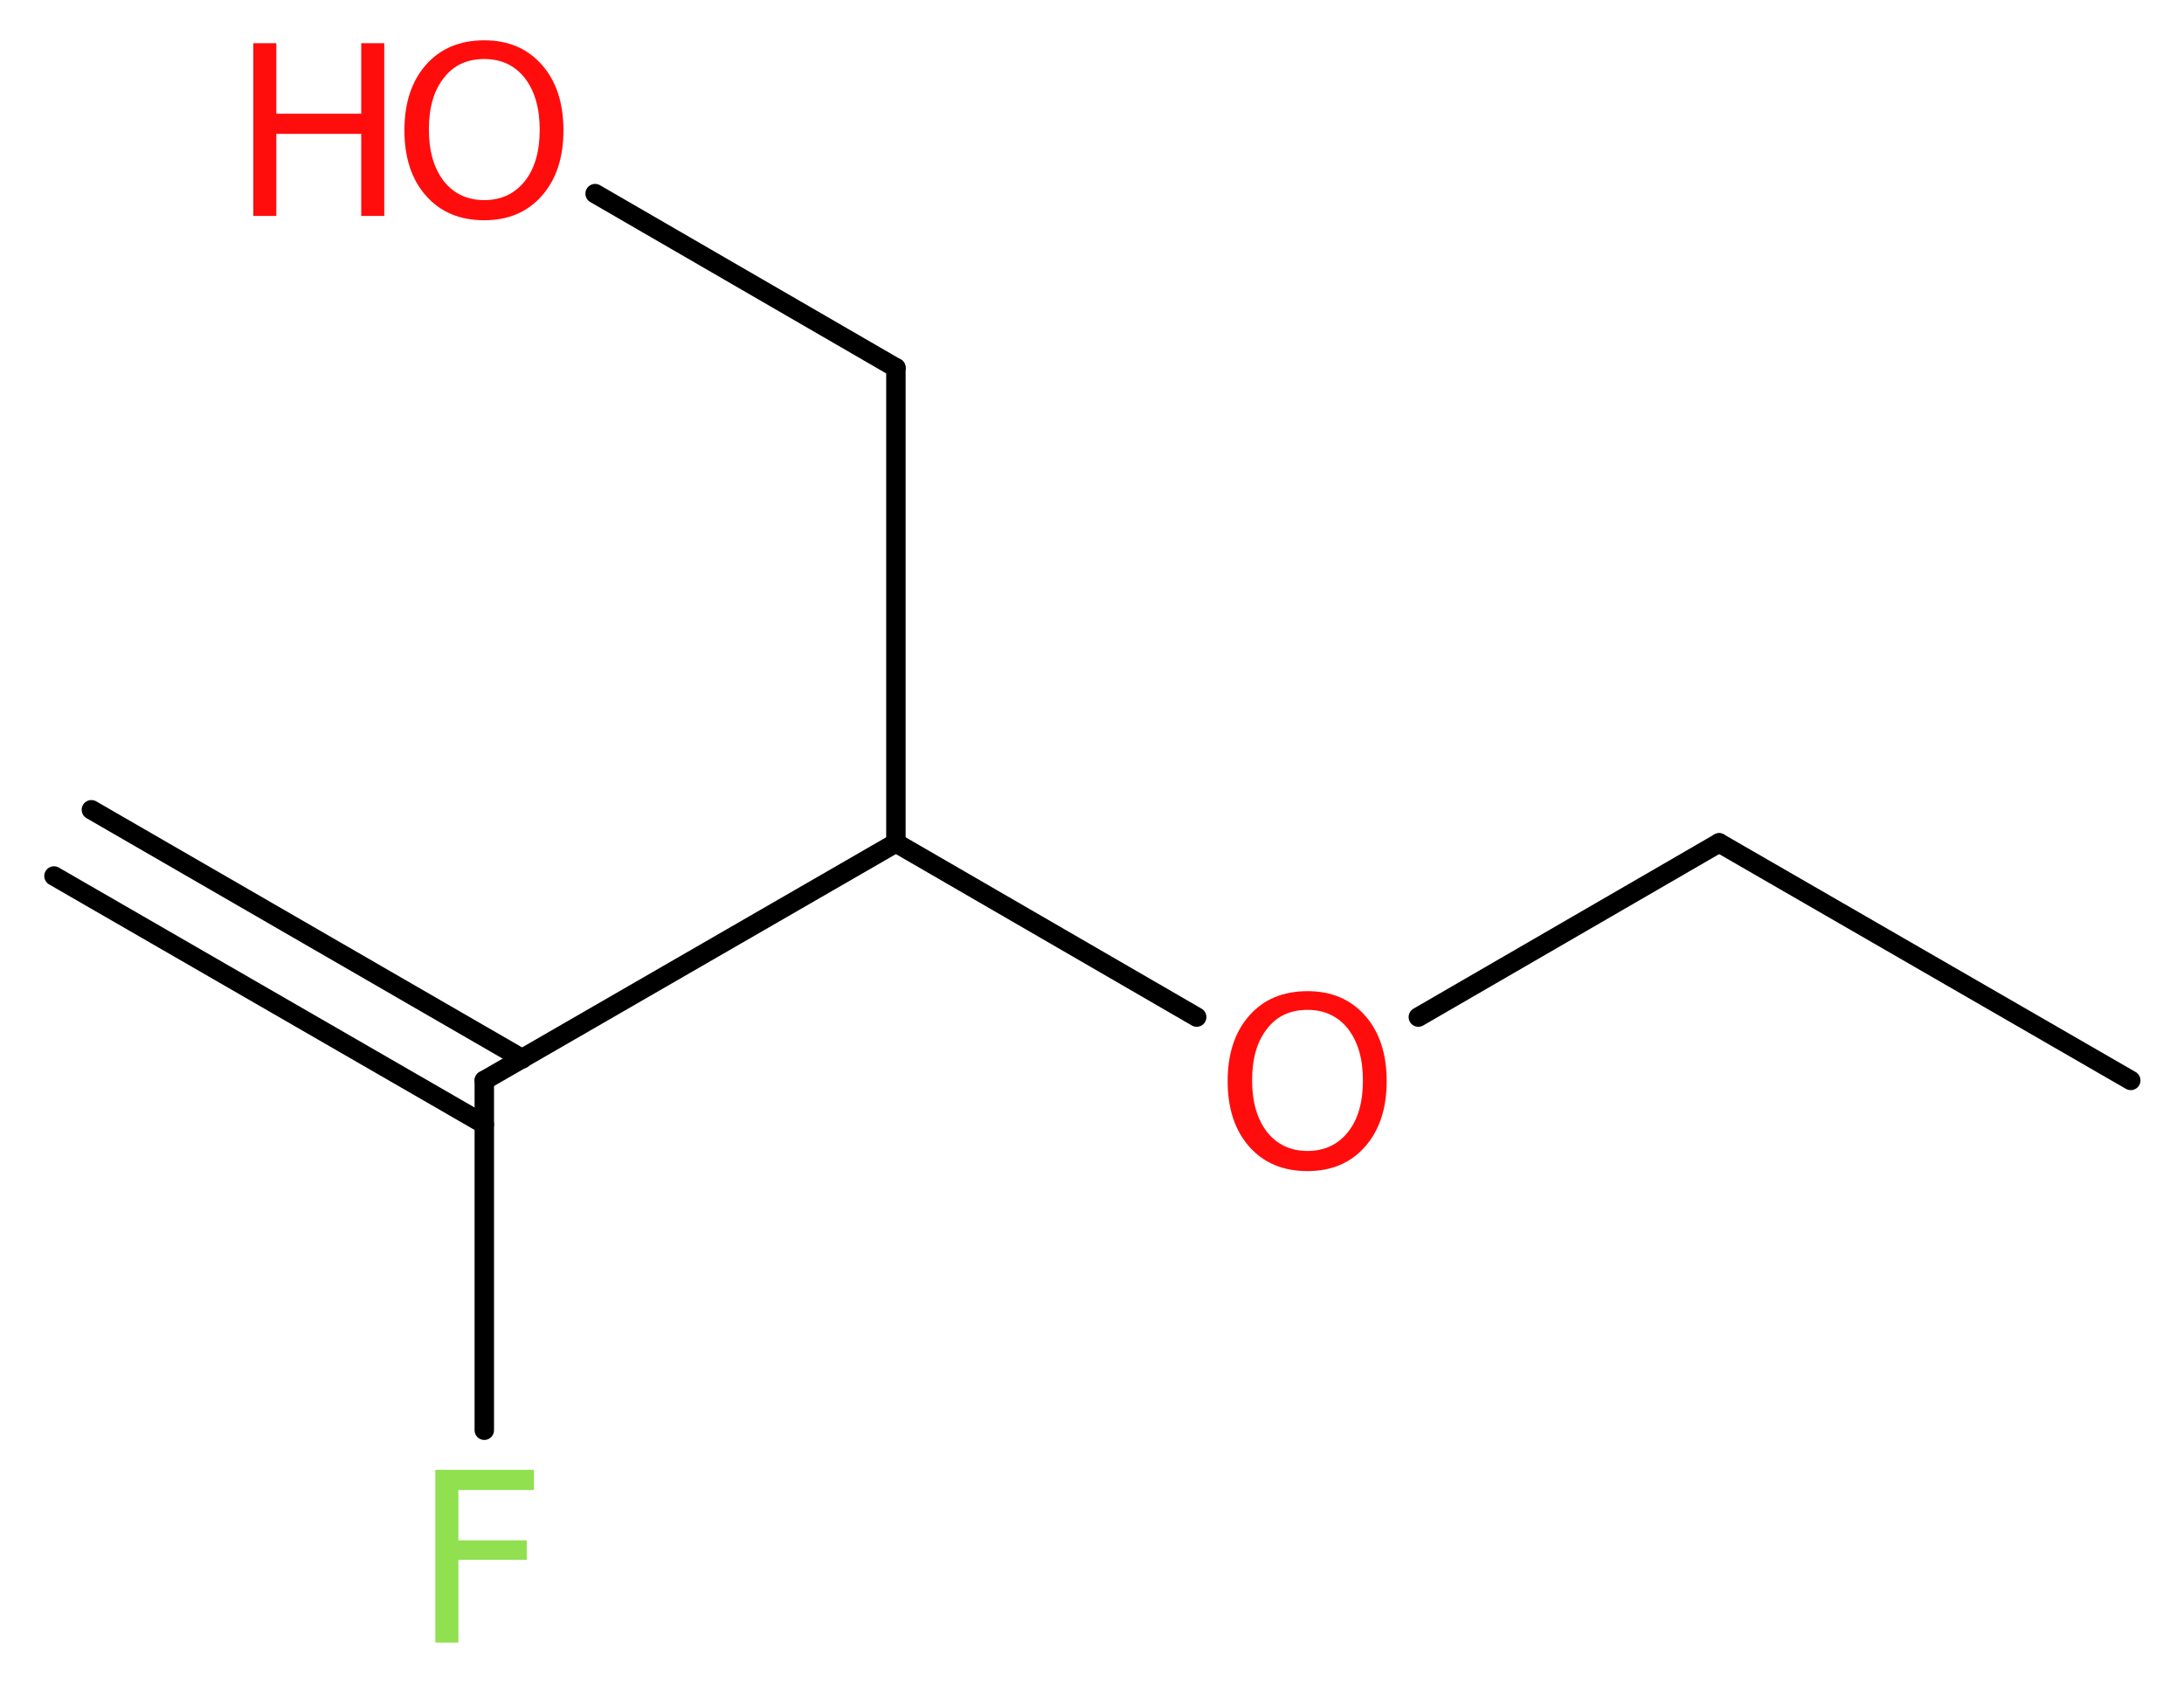 <?xml version='1.0' encoding='UTF-8'?>
<!DOCTYPE svg PUBLIC "-//W3C//DTD SVG 1.1//EN" "http://www.w3.org/Graphics/SVG/1.1/DTD/svg11.dtd">
<svg version='1.2' xmlns='http://www.w3.org/2000/svg' xmlns:xlink='http://www.w3.org/1999/xlink' width='30.35mm' height='23.38mm' viewBox='0 0 30.35 23.38'>
  <desc>Generated by the Chemistry Development Kit (http://github.com/cdk)</desc>
  <g stroke-linecap='round' stroke-linejoin='round' stroke='#000000' stroke-width='.27' fill='#FF0D0D'>
    <rect x='.0' y='.0' width='31.0' height='24.0' fill='#FFFFFF' stroke='none'/>
    <g id='mol1' class='mol'>
      <g id='mol1bnd1' class='bond'>
        <line x1='1.27' y1='11.25' x2='7.26' y2='14.71'/>
        <line x1='.75' y1='12.17' x2='6.73' y2='15.62'/>
      </g>
      <line id='mol1bnd2' class='bond' x1='6.73' y1='15.01' x2='6.73' y2='19.87'/>
      <line id='mol1bnd3' class='bond' x1='6.73' y1='15.01' x2='12.45' y2='11.71'/>
      <line id='mol1bnd4' class='bond' x1='12.45' y1='11.71' x2='12.45' y2='5.11'/>
      <line id='mol1bnd5' class='bond' x1='12.45' y1='5.11' x2='8.27' y2='2.69'/>
      <line id='mol1bnd6' class='bond' x1='12.45' y1='11.71' x2='16.63' y2='14.13'/>
      <line id='mol1bnd7' class='bond' x1='19.71' y1='14.13' x2='23.89' y2='11.71'/>
      <line id='mol1bnd8' class='bond' x1='23.89' y1='11.71' x2='29.61' y2='15.01'/>
      <path id='mol1atm3' class='atom' d='M6.04 20.42h1.38v.28h-1.05v.7h.95v.27h-.95v1.15h-.32v-2.4z' stroke='none' fill='#90E050'/>
      <g id='mol1atm6' class='atom'>
        <path d='M6.73 .82q-.36 .0 -.56 .26q-.21 .26 -.21 .72q.0 .45 .21 .72q.21 .26 .56 .26q.35 .0 .56 -.26q.21 -.26 .21 -.72q.0 -.45 -.21 -.72q-.21 -.26 -.56 -.26zM6.73 .56q.5 .0 .8 .34q.3 .34 .3 .91q.0 .57 -.3 .91q-.3 .34 -.8 .34q-.51 .0 -.81 -.34q-.3 -.34 -.3 -.91q.0 -.57 .3 -.91q.3 -.34 .81 -.34z' stroke='none'/>
        <path d='M3.52 .6h.32v.98h1.18v-.98h.32v2.4h-.32v-1.14h-1.18v1.14h-.32v-2.4z' stroke='none'/>
      </g>
      <path id='mol1atm7' class='atom' d='M18.17 14.03q-.36 .0 -.56 .26q-.21 .26 -.21 .72q.0 .45 .21 .72q.21 .26 .56 .26q.35 .0 .56 -.26q.21 -.26 .21 -.72q.0 -.45 -.21 -.72q-.21 -.26 -.56 -.26zM18.17 13.77q.5 .0 .8 .34q.3 .34 .3 .91q.0 .57 -.3 .91q-.3 .34 -.8 .34q-.51 .0 -.81 -.34q-.3 -.34 -.3 -.91q.0 -.57 .3 -.91q.3 -.34 .81 -.34z' stroke='none'/>
    </g>
  </g>
</svg>
